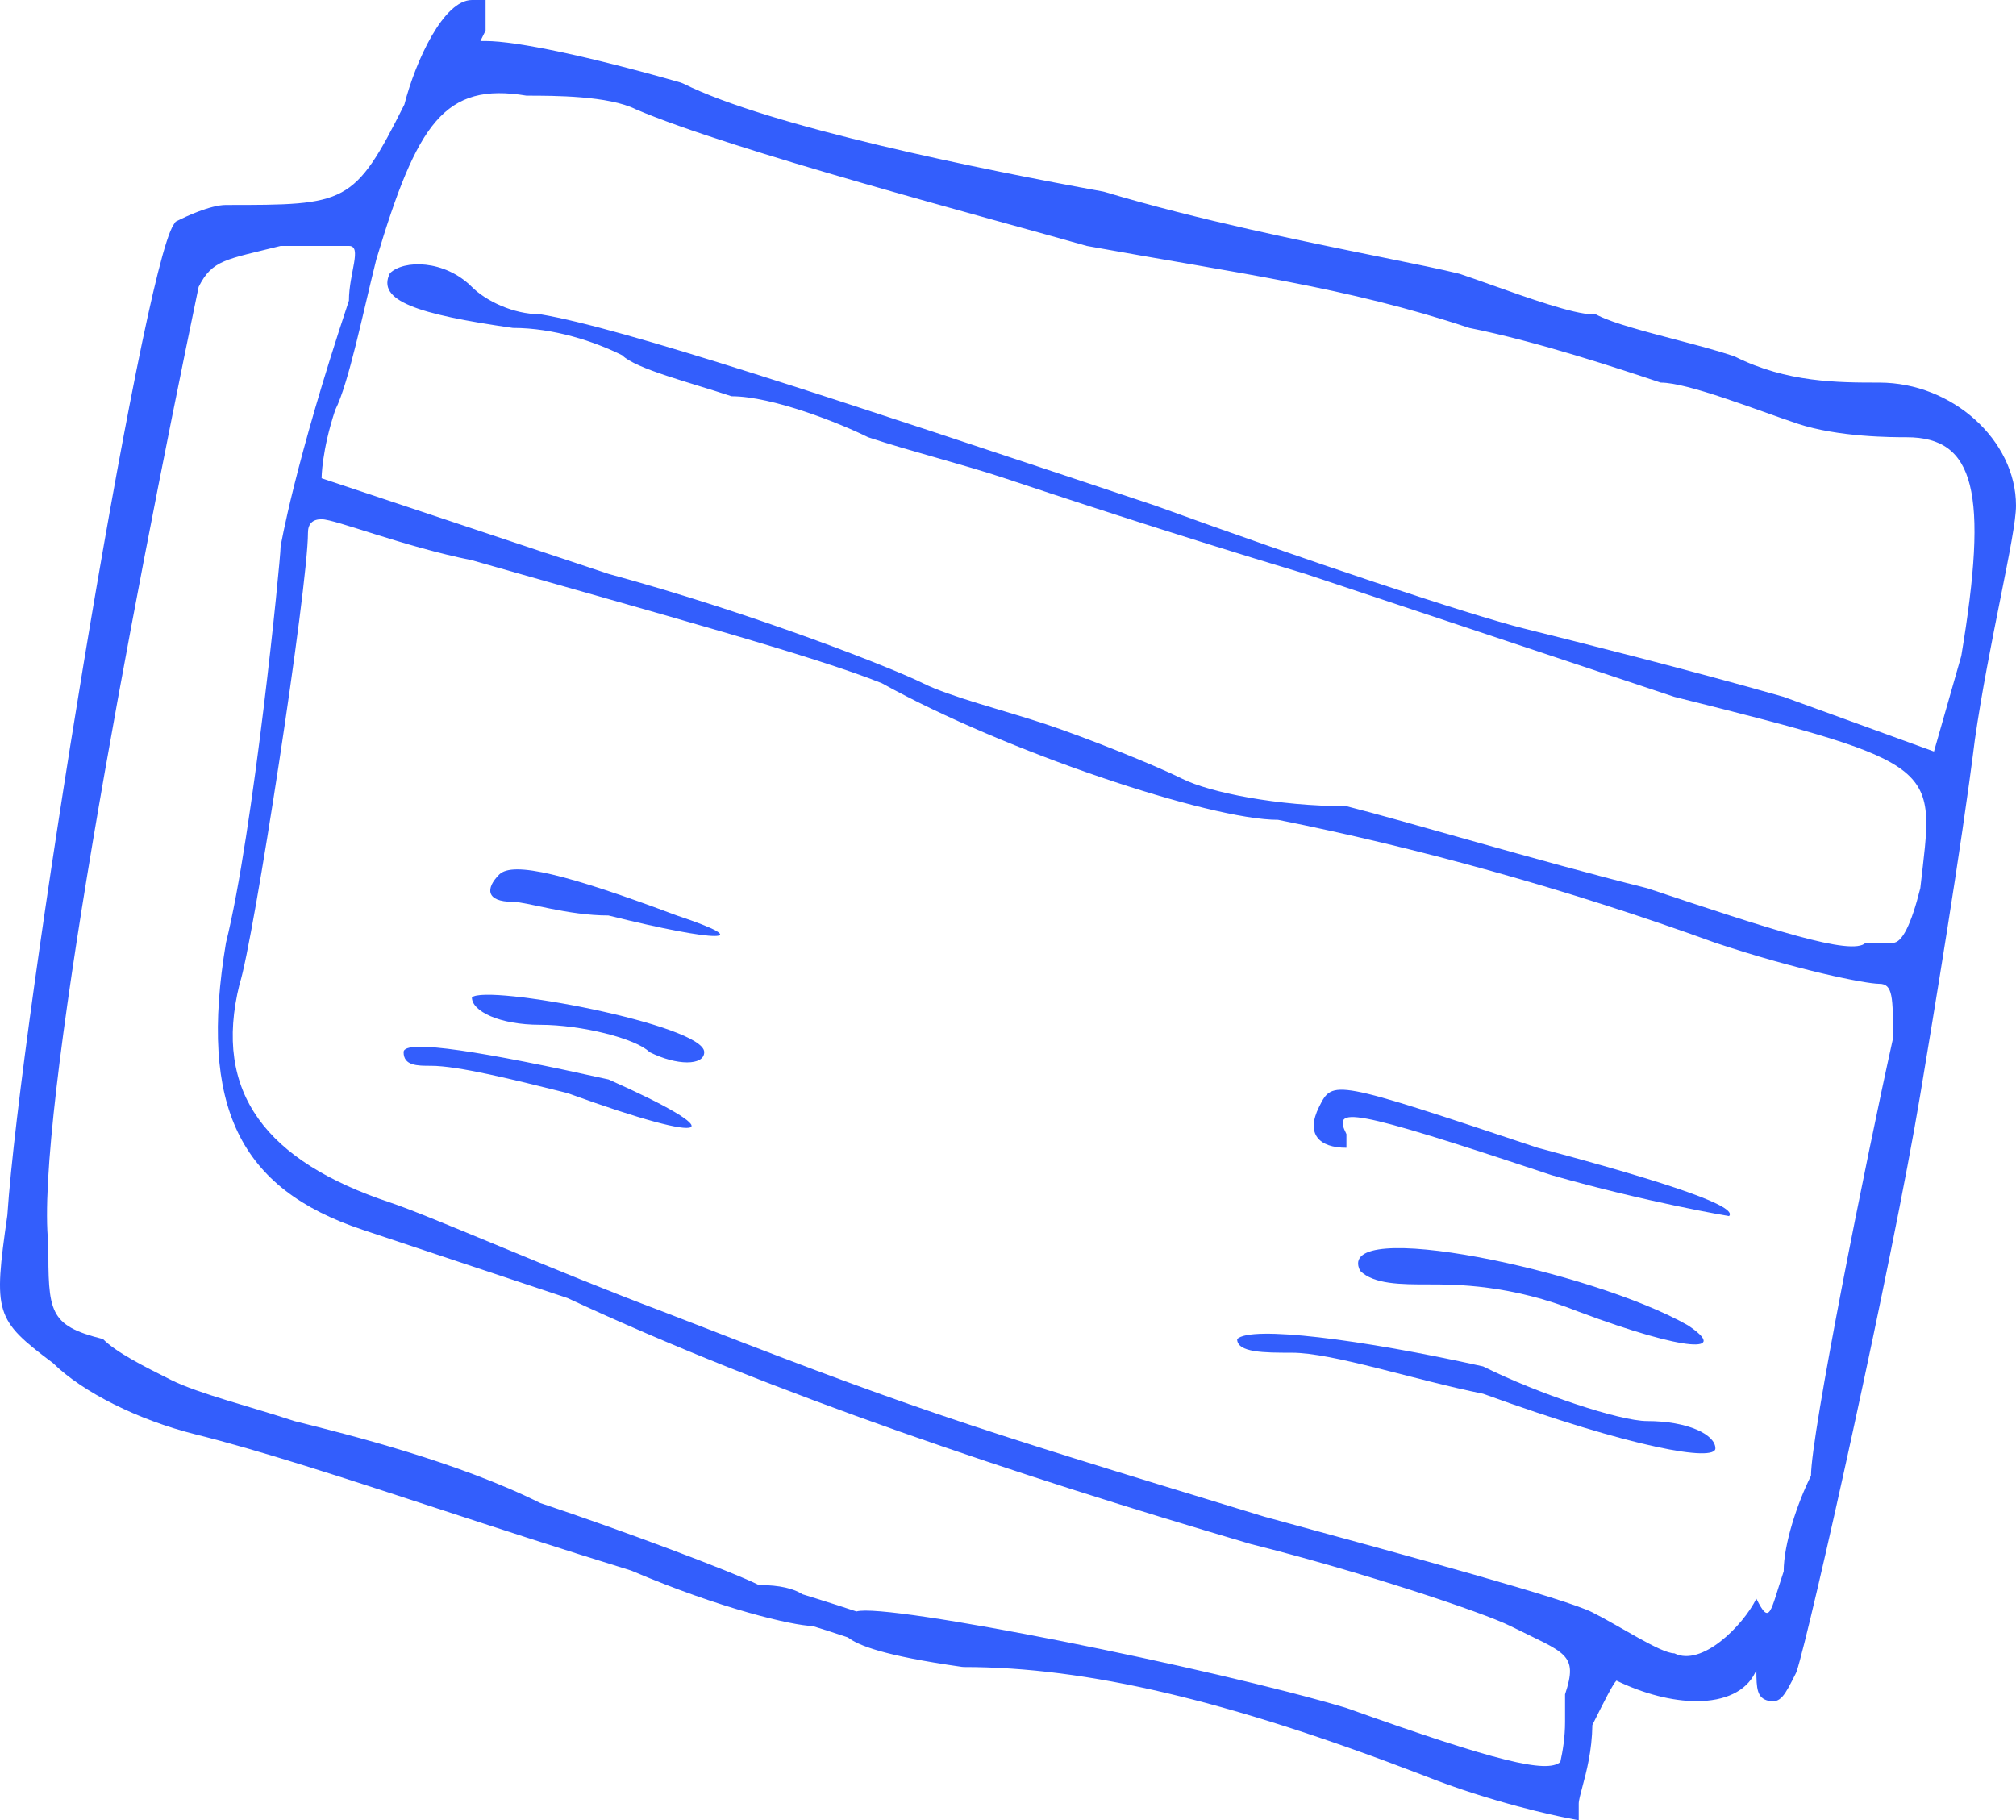 <svg xmlns="http://www.w3.org/2000/svg" id="Layer_1" viewBox="0 0 93.411 84.346"><defs><style>.cls-1{fill:#335efc}</style></defs><path d="M57.322 62.047c.633-.633 5.698 0 11.396 1.267 2.533 1.266 6.332 2.532 7.598 2.532 1.9 0 3.166.633 3.166 1.266s-3.8 0-10.764-2.532c-3.165-.633-6.964-1.9-8.864-1.9-1.266 0-2.532 0-2.532-.633M78.215 61.414c1.9 1.266 0 1.266-5.065-.633-3.166-1.266-5.698-1.266-6.964-1.266s-2.533 0-3.166-.633c-1.266-2.533 10.763 0 15.195 2.532M62.387 52.55v.633c-1.266 0-1.9-.633-1.266-1.899s.633-1.266 10.13 1.9q9.497 2.532 8.864 3.165s-3.8-.633-8.231-1.9c-9.497-3.165-10.13-3.165-9.497-1.899M28.198 42.42c-1.9 0-3.8-.633-4.432-.633-1.267 0-1.267-.633-.634-1.266s3.166 0 8.231 1.9c3.799 1.265 1.9 1.265-3.165 0M32.63 48.751c0 .634-1.267.634-2.533 0-.633-.633-3.166-1.266-5.065-1.266s-3.166-.633-3.166-1.266c.633-.633 10.764 1.266 10.764 2.532M26.298 50.65c-2.532-.632-5.065-1.265-6.331-1.265-.633 0-1.266 0-1.266-.634s3.798 0 9.497 1.267c5.698 2.532 5.065 3.165-1.9.633" class="cls-1"/><path d="M51.104 8.874c-5.54-1.007-15.436-2.997-19.458-5.008l-.11-.043C27.322 2.62 23.943 1.9 22.5 1.9h-.24c.053-.11.114-.23.173-.35l.067-.133V0h-.633c-1.309 0-2.608 2.809-3.13 4.843-2.33 4.654-2.686 4.654-8.266 4.654-.745 0-1.95.583-2.183.7l-.15.075-.094.14C6.57 12.624.943 47.286.341 56.307c-.653 4.557-.577 4.833 2.116 6.854 1.366 1.345 3.947 2.638 6.593 3.3 3.06.764 6.818 1.995 11.17 3.42 2.723.891 5.809 1.902 9.025 2.892 4.179 1.787 7.49 2.546 8.407 2.57q.82.255 1.634.527c.482.369 1.617.843 5.283 1.366l.09.007c5.699 0 12.268 1.549 21.3 5.023 3.175 1.27 6.302 1.902 6.434 1.929l.757.151v-.772c0-.149.083-.458.171-.786.188-.7.441-1.647.461-2.86.57-1.141.954-1.902 1.115-2.055 1.271.615 2.585.952 3.714.952 1.324 0 2.284-.461 2.703-1.3l.067-.133c.002.855.03 1.29.56 1.416.565.13.758-.253 1.273-1.282l.034-.083c.61-1.829 4.437-18.98 5.722-26.688.617-3.703 1.902-11.41 2.536-16.487.313-2.188.794-4.592 1.18-6.523.42-2.104.725-3.623.725-4.319 0-3.035-2.959-5.698-6.332-5.698-1.908 0-4.282 0-6.681-1.2l-.083-.034c-.78-.26-1.768-.52-2.724-.771-1.388-.366-2.823-.744-3.524-1.094l-.134-.067h-.15c-.857 0-3.022-.77-4.603-1.333-.553-.197-1.076-.383-1.528-.534l-.046-.013c-.79-.198-2.029-.449-3.598-.767-3.575-.724-8.47-1.715-12.836-3.025zm22.68 65.836c-1.267-.633-8.231-2.533-15.196-4.432-14.562-4.432-16.461-5.065-27.858-9.497-5.065-1.9-10.763-4.432-12.663-5.065-5.698-1.9-8.23-5.065-6.964-10.13.633-1.9 3.166-18.361 3.166-20.894q0-.633.633-.633c.633 0 3.799 1.266 6.964 1.9 8.864 2.532 15.829 4.431 18.994 5.698 5.698 3.165 15.196 6.331 18.361 6.331 6.332 1.266 13.296 3.166 20.26 5.698 3.8 1.267 6.965 1.9 7.598 1.9s.633.633.633 2.532c-1.266 5.698-3.799 18.361-3.799 20.26-.633 1.267-1.266 3.166-1.266 4.433-.633 1.899-.633 2.532-1.266 1.266-.633 1.266-2.533 3.166-3.799 2.532-.633 0-2.532-1.266-3.799-1.899M14.901 22.16s0-1.267.633-3.166c.633-1.266 1.266-4.432 1.9-6.964 1.899-6.332 3.165-8.231 6.964-7.598 1.266 0 3.799 0 5.065.633 4.432 1.9 16.461 5.065 20.893 6.331 6.965 1.267 12.03 1.9 17.728 3.8 3.166.632 6.965 1.899 8.864 2.532 1.266 0 4.432 1.266 6.331 1.9s4.432.632 5.065.632c3.166 0 3.8 2.533 2.533 10.13l-1.266 4.432-6.965-2.532c-4.432-1.266-9.497-2.533-12.03-3.166s-10.13-3.165-17.094-5.698c-15.195-5.065-24.692-8.23-28.491-8.864-1.266 0-2.533-.633-3.166-1.266-1.266-1.266-3.165-1.266-3.799-.633-.633 1.266 1.267 1.9 5.699 2.532 1.899 0 3.798.633 5.065 1.267.633.633 3.165 1.266 5.065 1.899 1.9 0 5.065 1.266 6.331 1.9 1.9.632 4.432 1.266 6.331 1.899s7.598 2.532 13.93 4.432l17.094 5.698c12.663 3.166 12.03 3.166 11.397 8.864q-.634 2.532-1.267 2.532h-1.266c-.633.633-4.432-.633-10.13-2.532-5.065-1.266-11.397-3.166-13.93-3.799-3.165 0-6.33-.633-7.597-1.266s-4.432-1.9-6.331-2.533-4.432-1.266-5.698-1.9-7.598-3.165-14.562-5.064zM37.88 74.087l-.698-.216c-.392-.254-1.032-.427-2.02-.427-1.266-.633-6.331-2.533-10.13-3.8-3.799-1.899-8.864-3.165-11.397-3.798-1.899-.633-4.432-1.266-5.698-1.9s-2.532-1.266-3.165-1.899c-2.533-.633-2.533-1.266-2.533-4.432-.633-5.698 3.799-29.124 6.964-44.32.634-1.265 1.267-1.265 3.8-1.899h3.165c.633 0 0 1.267 0 2.533-2.533 7.598-3.166 11.396-3.166 11.396 0 .634-1.266 13.296-2.532 18.361-1.267 7.598.633 11.397 6.331 13.296l9.497 3.166c9.497 4.432 20.894 8.23 31.657 11.396 5.065 1.267 10.763 3.166 12.03 3.8 2.532 1.265 3.165 1.265 2.532 3.165v1.268c0 .718-.102 1.336-.22 1.87-.63.524-2.878.006-9.91-2.505-6.16-1.848-21.308-4.894-22.704-4.474q-.9-.3-1.803-.58" class="cls-1"/></svg>